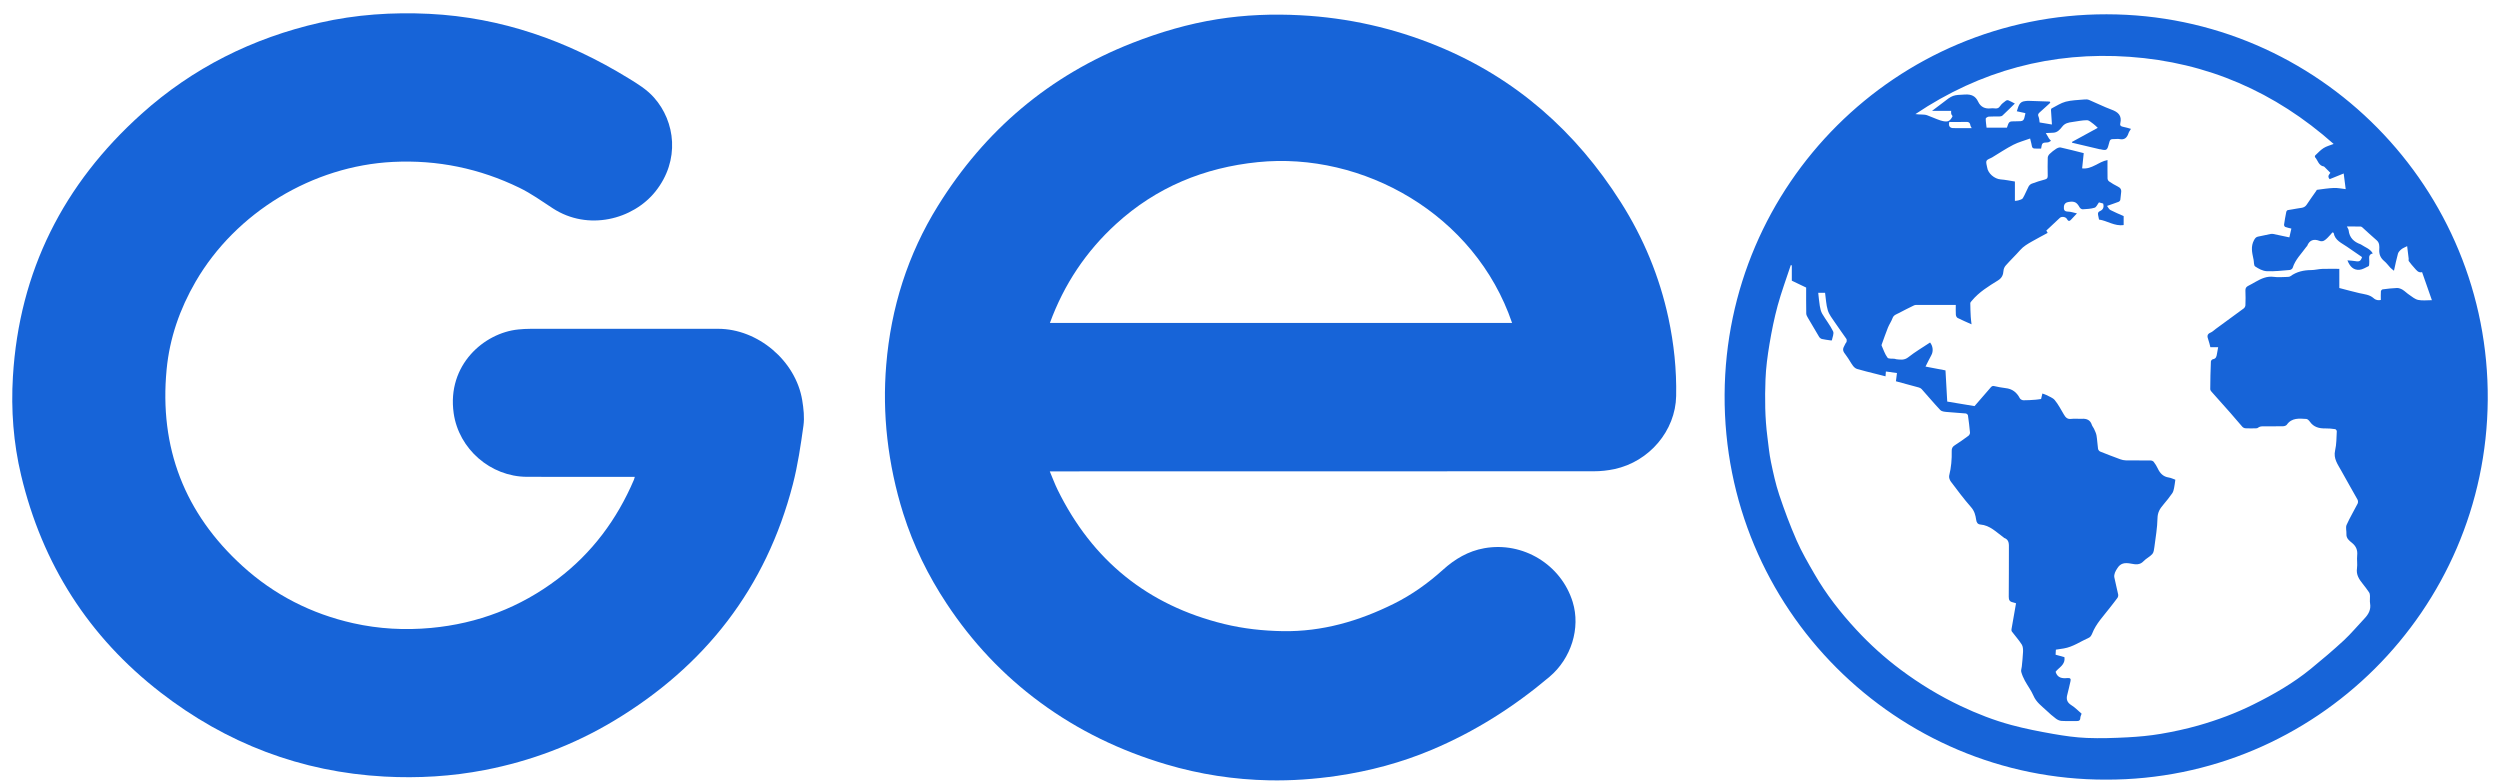 <svg width="102" height="32" viewBox="0 0 102 32" fill="none" xmlns="http://www.w3.org/2000/svg">
<path d="M42.831 19.232C42.942 19.496 43.034 19.744 43.15 19.982C44.565 22.865 46.827 24.696 49.941 25.458C50.727 25.65 51.529 25.738 52.339 25.751C53.948 25.777 55.442 25.342 56.872 24.631C57.606 24.266 58.263 23.796 58.87 23.249C59.358 22.809 59.902 22.484 60.56 22.367C62.134 22.086 63.696 23.033 64.166 24.561C64.493 25.625 64.108 26.865 63.217 27.616C61.765 28.842 60.177 29.849 58.425 30.588C57.181 31.113 55.886 31.459 54.55 31.655C53.629 31.789 52.705 31.856 51.775 31.837C50.35 31.808 48.952 31.594 47.583 31.187C45.723 30.635 43.998 29.808 42.432 28.653C40.922 27.541 39.66 26.195 38.625 24.63C37.867 23.485 37.268 22.264 36.853 20.953C36.538 19.953 36.322 18.932 36.203 17.889C36.09 16.889 36.075 15.889 36.158 14.888C36.35 12.556 37.037 10.378 38.271 8.393C40.184 5.313 42.816 3.08 46.197 1.754C47.324 1.313 48.48 0.972 49.675 0.783C50.798 0.605 51.93 0.562 53.067 0.623C54.998 0.726 56.859 1.143 58.646 1.876C61.831 3.182 64.291 5.354 66.128 8.25C67.054 9.709 67.709 11.286 68.073 12.98C68.298 14.028 68.408 15.088 68.387 16.158C68.36 17.576 67.291 18.834 65.869 19.139C65.593 19.198 65.305 19.228 65.024 19.228C57.697 19.233 50.37 19.232 43.044 19.232C42.984 19.232 42.923 19.232 42.831 19.232ZM42.836 13.176C49.133 13.176 55.411 13.176 61.693 13.176C60.179 8.732 55.602 6.181 51.32 6.615C49.128 6.838 47.177 7.638 45.537 9.137C44.308 10.258 43.411 11.605 42.836 13.176Z" fill="#1764D8"/>
<path d="M25.9 19.457C25.832 19.457 25.778 19.457 25.723 19.457C24.313 19.456 22.902 19.459 21.493 19.454C20.017 19.448 18.717 18.32 18.51 16.859C18.23 14.891 19.75 13.581 21.147 13.442C21.309 13.426 21.472 13.416 21.636 13.416C24.189 13.414 26.744 13.414 29.298 13.415C30.921 13.415 32.468 14.721 32.731 16.331C32.786 16.671 32.827 17.029 32.781 17.364C32.669 18.167 32.551 18.975 32.349 19.758C31.256 23.99 28.766 27.176 25.047 29.409C23.415 30.389 21.654 31.053 19.783 31.416C18.43 31.678 17.064 31.758 15.688 31.684C12.283 31.5 9.237 30.332 6.549 28.251C3.616 25.98 1.724 23.012 0.862 19.394C0.547 18.071 0.445 16.721 0.527 15.365C0.785 11.065 2.589 7.508 5.768 4.652C7.86 2.771 10.31 1.55 13.05 0.926C14.52 0.592 16.009 0.491 17.514 0.565C20.455 0.711 23.138 1.657 25.634 3.188C26.009 3.418 26.384 3.644 26.681 3.978C27.556 4.959 27.756 6.54 26.742 7.812C25.83 8.956 23.991 9.437 22.554 8.499C22.109 8.208 21.672 7.895 21.196 7.663C19.57 6.872 17.851 6.516 16.035 6.606C12.767 6.766 9.624 8.659 7.979 11.495C7.336 12.605 6.92 13.795 6.798 15.074C6.492 18.264 7.531 20.949 9.897 23.098C11.189 24.272 12.705 25.045 14.411 25.427C15.456 25.661 16.514 25.718 17.583 25.62C19.496 25.443 21.224 24.782 22.757 23.621C24.159 22.558 25.174 21.191 25.864 19.575C25.876 19.54 25.884 19.505 25.9 19.457Z" fill="#1764D8"/>
<path d="M85.924 31.809C77.4 31.826 70.312 24.86 70.364 16.096C70.413 7.515 77.367 0.576 85.947 0.583C94.614 0.591 101.568 7.688 101.5 16.32C101.432 24.892 94.461 31.831 85.924 31.809ZM86.943 5.258C86.904 5.325 86.865 5.371 86.847 5.425C86.788 5.61 86.685 5.72 86.473 5.674C86.415 5.662 86.353 5.673 86.293 5.673C86.098 5.673 86.09 5.679 86.039 5.879C85.976 6.131 85.944 6.15 85.7 6.091C85.691 6.09 85.681 6.091 85.672 6.09C85.297 6.001 84.921 5.912 84.545 5.824C84.542 5.814 84.538 5.802 84.534 5.792C84.886 5.6 85.237 5.408 85.589 5.216C85.523 5.156 85.47 5.098 85.407 5.053C85.324 4.995 85.235 4.905 85.148 4.905C84.951 4.904 84.753 4.952 84.555 4.977C84.396 4.998 84.249 5.023 84.138 5.168C84.043 5.292 83.934 5.416 83.752 5.416C83.669 5.416 83.587 5.423 83.469 5.429C83.517 5.512 83.553 5.58 83.595 5.644C83.619 5.681 83.652 5.712 83.681 5.746C83.638 5.768 83.595 5.807 83.551 5.809C83.32 5.822 83.317 5.822 83.277 6.063C83.228 6.063 83.179 6.063 83.129 6.063C82.916 6.063 82.917 6.063 82.877 5.846C82.867 5.789 82.85 5.733 82.829 5.651C82.596 5.737 82.357 5.798 82.142 5.908C81.844 6.061 81.565 6.25 81.277 6.423C81.2 6.469 81.085 6.494 81.052 6.562C81.017 6.63 81.062 6.739 81.075 6.829C81.11 7.077 81.376 7.301 81.626 7.32C81.822 7.334 82.016 7.376 82.208 7.406C82.208 7.684 82.208 7.942 82.208 8.196C82.253 8.19 82.3 8.192 82.34 8.178C82.408 8.154 82.501 8.138 82.531 8.087C82.622 7.936 82.683 7.767 82.766 7.611C82.793 7.562 82.844 7.513 82.895 7.494C83.073 7.428 83.254 7.369 83.437 7.322C83.528 7.298 83.548 7.254 83.547 7.169C83.543 6.923 83.541 6.676 83.548 6.431C83.55 6.379 83.587 6.318 83.625 6.281C83.707 6.202 83.797 6.131 83.892 6.07C83.945 6.037 84.021 6.005 84.077 6.018C84.389 6.087 84.698 6.169 85.016 6.248C84.995 6.454 84.974 6.657 84.951 6.87C85.352 6.916 85.612 6.602 85.986 6.53C85.986 6.788 85.983 7.036 85.988 7.284C85.989 7.325 86.018 7.38 86.051 7.402C86.164 7.478 86.28 7.55 86.403 7.609C86.512 7.661 86.561 7.731 86.542 7.853C86.526 7.952 86.526 8.054 86.509 8.153C86.504 8.184 86.469 8.222 86.439 8.234C86.293 8.29 86.143 8.339 85.967 8.401C86.016 8.464 86.048 8.54 86.104 8.569C86.279 8.66 86.463 8.735 86.645 8.816C86.645 8.933 86.645 9.052 86.645 9.182C86.272 9.238 85.972 9.003 85.64 8.958C85.626 8.887 85.615 8.835 85.604 8.781C85.59 8.708 85.591 8.65 85.677 8.613C85.809 8.557 85.853 8.449 85.808 8.304C85.746 8.287 85.677 8.268 85.638 8.257C85.576 8.337 85.533 8.452 85.46 8.475C85.306 8.523 85.139 8.529 84.975 8.539C84.935 8.541 84.874 8.504 84.853 8.467C84.732 8.253 84.647 8.202 84.401 8.239C84.298 8.255 84.217 8.307 84.207 8.433C84.198 8.559 84.221 8.629 84.371 8.633C84.492 8.635 84.612 8.68 84.739 8.706C84.661 8.789 84.587 8.866 84.516 8.945C84.449 9.017 84.398 9.057 84.331 8.935C84.28 8.842 84.113 8.823 84.043 8.888C83.859 9.059 83.677 9.232 83.49 9.407C83.51 9.441 83.527 9.47 83.545 9.502C83.326 9.621 83.113 9.732 82.905 9.851C82.732 9.95 82.559 10.048 82.423 10.203C82.234 10.418 82.026 10.615 81.837 10.829C81.786 10.885 81.747 10.97 81.743 11.044C81.731 11.219 81.676 11.343 81.515 11.443C81.131 11.68 80.743 11.917 80.449 12.272C80.424 12.302 80.388 12.337 80.388 12.37C80.388 12.553 80.397 12.737 80.406 12.921C80.411 13.017 80.426 13.113 80.439 13.232C80.229 13.138 80.046 13.061 79.869 12.971C79.832 12.953 79.803 12.889 79.799 12.845C79.79 12.713 79.796 12.58 79.796 12.44C79.241 12.44 78.705 12.44 78.169 12.441C78.139 12.441 78.107 12.453 78.079 12.466C77.875 12.567 77.669 12.666 77.47 12.774C77.376 12.825 77.263 12.85 77.217 12.977C77.169 13.111 77.082 13.232 77.028 13.365C76.936 13.595 76.856 13.83 76.771 14.063C76.767 14.075 76.766 14.093 76.772 14.104C76.847 14.27 76.903 14.45 77.01 14.592C77.053 14.65 77.206 14.625 77.31 14.64C77.328 14.642 77.344 14.654 77.362 14.656C77.534 14.675 77.692 14.706 77.859 14.575C78.139 14.354 78.449 14.172 78.747 13.974C78.867 14.125 78.885 14.334 78.8 14.489C78.715 14.644 78.638 14.804 78.561 14.956C78.834 15.008 79.104 15.06 79.376 15.112C79.4 15.546 79.424 15.966 79.447 16.384C79.825 16.446 80.195 16.507 80.561 16.569C80.773 16.325 80.983 16.082 81.193 15.84C81.236 15.791 81.271 15.732 81.356 15.751C81.511 15.784 81.667 15.819 81.824 15.835C82.1 15.863 82.283 16.007 82.409 16.249C82.431 16.293 82.507 16.331 82.56 16.331C82.724 16.334 82.889 16.319 83.054 16.308C83.134 16.302 83.212 16.288 83.276 16.279C83.297 16.19 83.314 16.123 83.329 16.056C83.396 16.081 83.445 16.092 83.488 16.115C83.607 16.18 83.754 16.226 83.834 16.324C83.979 16.501 84.087 16.71 84.205 16.91C84.273 17.026 84.344 17.111 84.502 17.091C84.647 17.073 84.797 17.093 84.945 17.086C85.141 17.076 85.286 17.136 85.349 17.34C85.366 17.394 85.412 17.439 85.435 17.493C85.474 17.583 85.522 17.673 85.538 17.768C85.568 17.947 85.574 18.131 85.6 18.312C85.606 18.353 85.647 18.407 85.684 18.422C85.957 18.532 86.231 18.637 86.507 18.738C86.577 18.764 86.656 18.782 86.731 18.783C87.069 18.788 87.406 18.783 87.744 18.788C87.786 18.788 87.844 18.809 87.869 18.841C87.932 18.923 87.99 19.012 88.033 19.106C88.126 19.306 88.255 19.449 88.487 19.483C88.581 19.497 88.671 19.544 88.754 19.572C88.735 19.698 88.725 19.807 88.702 19.913C88.687 19.985 88.669 20.066 88.627 20.125C88.511 20.288 88.389 20.447 88.258 20.598C88.122 20.756 88.031 20.909 88.026 21.141C88.019 21.536 87.948 21.931 87.898 22.325C87.885 22.421 87.873 22.538 87.814 22.605C87.713 22.718 87.561 22.785 87.457 22.897C87.308 23.058 87.132 23.032 86.959 22.999C86.672 22.942 86.513 22.984 86.386 23.187C86.35 23.244 86.311 23.302 86.289 23.365C86.268 23.424 86.253 23.493 86.264 23.552C86.311 23.786 86.372 24.019 86.421 24.254C86.43 24.297 86.417 24.359 86.391 24.395C86.293 24.532 86.185 24.661 86.083 24.795C85.824 25.134 85.52 25.44 85.361 25.848C85.335 25.912 85.29 25.991 85.233 26.016C84.89 26.167 84.579 26.394 84.2 26.457C84.093 26.475 83.986 26.49 83.88 26.506C83.875 26.58 83.872 26.647 83.868 26.712C83.994 26.747 84.115 26.779 84.228 26.811C84.276 27.132 83.993 27.235 83.868 27.41C83.947 27.668 84.143 27.686 84.356 27.664C84.361 27.663 84.366 27.664 84.37 27.664C84.469 27.658 84.501 27.699 84.475 27.798C84.43 27.978 84.397 28.161 84.347 28.338C84.292 28.532 84.338 28.663 84.516 28.774C84.67 28.869 84.796 29.006 84.929 29.119C84.908 29.184 84.879 29.235 84.877 29.287C84.874 29.398 84.819 29.422 84.719 29.419C84.516 29.413 84.311 29.426 84.109 29.413C84.03 29.408 83.944 29.368 83.88 29.319C83.744 29.218 83.617 29.105 83.495 28.989C83.3 28.806 83.079 28.652 82.966 28.386C82.874 28.171 82.727 27.98 82.615 27.773C82.553 27.659 82.501 27.538 82.467 27.414C82.449 27.349 82.482 27.271 82.489 27.199C82.507 26.998 82.533 26.798 82.54 26.597C82.543 26.496 82.539 26.376 82.488 26.297C82.368 26.109 82.217 25.943 82.082 25.764C82.066 25.742 82.064 25.702 82.069 25.672C82.129 25.32 82.192 24.968 82.254 24.613C82.208 24.599 82.165 24.583 82.122 24.574C81.995 24.549 81.956 24.48 81.957 24.346C81.966 23.692 81.959 23.038 81.963 22.384C81.963 22.203 81.985 22.021 81.765 21.944C81.757 21.941 81.752 21.93 81.745 21.925C81.45 21.714 81.194 21.433 80.799 21.4C80.688 21.391 80.642 21.315 80.628 21.209C80.601 21.02 80.557 20.848 80.418 20.691C80.127 20.36 79.862 20.005 79.597 19.652C79.547 19.587 79.508 19.476 79.527 19.403C79.61 19.07 79.638 18.735 79.63 18.395C79.627 18.295 79.662 18.226 79.752 18.169C79.943 18.048 80.128 17.916 80.311 17.781C80.347 17.755 80.379 17.694 80.376 17.652C80.355 17.416 80.326 17.181 80.292 16.946C80.288 16.916 80.237 16.872 80.204 16.869C79.941 16.845 79.676 16.833 79.412 16.807C79.327 16.799 79.217 16.786 79.165 16.731C78.903 16.453 78.657 16.159 78.401 15.873C78.374 15.843 78.328 15.82 78.287 15.809C77.979 15.724 77.67 15.642 77.354 15.556C77.367 15.455 77.381 15.344 77.396 15.219C77.245 15.198 77.099 15.178 76.944 15.157C76.938 15.228 76.935 15.277 76.929 15.354C76.786 15.317 76.656 15.285 76.527 15.252C76.273 15.187 76.018 15.128 75.768 15.053C75.702 15.034 75.638 14.975 75.596 14.917C75.504 14.793 75.435 14.653 75.342 14.53C75.162 14.293 75.155 14.271 75.299 14.01C75.311 13.986 75.338 13.966 75.341 13.942C75.346 13.904 75.352 13.855 75.333 13.827C75.177 13.598 75.011 13.377 74.857 13.146C74.752 12.99 74.627 12.835 74.574 12.659C74.505 12.432 74.497 12.186 74.463 11.947C74.368 11.947 74.283 11.947 74.184 11.947C74.206 12.133 74.218 12.31 74.248 12.484C74.267 12.593 74.292 12.708 74.347 12.802C74.489 13.045 74.669 13.267 74.79 13.518C74.835 13.611 74.762 13.762 74.74 13.887C74.739 13.89 74.702 13.89 74.682 13.887C74.566 13.87 74.449 13.857 74.335 13.831C74.291 13.82 74.244 13.783 74.221 13.745C74.065 13.488 73.914 13.229 73.764 12.97C73.733 12.916 73.696 12.853 73.695 12.795C73.688 12.444 73.691 12.094 73.691 11.732C73.507 11.645 73.312 11.55 73.106 11.452C73.106 11.246 73.106 11.036 73.106 10.827C73.092 10.823 73.078 10.82 73.064 10.817C72.884 11.365 72.682 11.907 72.53 12.463C72.39 12.978 72.284 13.504 72.196 14.031C72.116 14.512 72.05 14.999 72.032 15.486C72.003 16.264 72.009 17.045 72.109 17.82C72.153 18.164 72.185 18.51 72.255 18.848C72.349 19.3 72.447 19.755 72.593 20.191C72.804 20.821 73.037 21.445 73.304 22.054C73.51 22.523 73.77 22.969 74.027 23.414C74.504 24.243 75.09 24.994 75.738 25.693C76.294 26.294 76.9 26.842 77.557 27.331C78.324 27.903 79.135 28.395 79.999 28.805C80.668 29.122 81.355 29.39 82.066 29.581C82.628 29.733 83.203 29.844 83.776 29.945C84.228 30.024 84.686 30.09 85.143 30.108C85.695 30.13 86.25 30.112 86.802 30.083C87.257 30.059 87.713 30.017 88.161 29.941C88.677 29.853 89.192 29.742 89.696 29.599C90.466 29.379 91.218 29.101 91.936 28.743C92.763 28.333 93.563 27.875 94.28 27.289C94.74 26.913 95.194 26.529 95.63 26.126C95.926 25.851 96.185 25.535 96.464 25.242C96.633 25.066 96.743 24.876 96.699 24.618C96.682 24.519 96.7 24.413 96.695 24.312C96.692 24.263 96.685 24.208 96.659 24.169C96.578 24.049 96.49 23.933 96.399 23.819C96.251 23.634 96.126 23.451 96.165 23.189C96.19 23.017 96.154 22.835 96.173 22.661C96.196 22.442 96.128 22.283 95.958 22.146C95.845 22.056 95.724 21.962 95.734 21.786C95.741 21.662 95.695 21.519 95.741 21.416C95.874 21.118 96.044 20.837 96.192 20.546C96.214 20.503 96.211 20.427 96.187 20.384C95.97 19.991 95.741 19.604 95.526 19.209C95.386 18.951 95.194 18.715 95.273 18.374C95.332 18.123 95.326 17.856 95.341 17.594C95.343 17.566 95.301 17.512 95.274 17.509C95.143 17.491 95.01 17.476 94.877 17.479C94.623 17.484 94.401 17.43 94.244 17.207C94.209 17.158 94.15 17.096 94.099 17.093C93.808 17.076 93.507 17.036 93.302 17.328C93.275 17.366 93.201 17.39 93.148 17.391C92.862 17.397 92.575 17.392 92.289 17.395C92.251 17.395 92.211 17.407 92.175 17.421C92.14 17.434 92.108 17.474 92.073 17.474C91.921 17.48 91.768 17.481 91.615 17.474C91.572 17.472 91.518 17.445 91.489 17.413C91.321 17.225 91.162 17.031 90.996 16.842C90.76 16.573 90.519 16.308 90.282 16.04C90.24 15.992 90.178 15.934 90.178 15.881C90.178 15.503 90.19 15.124 90.205 14.746C90.206 14.713 90.255 14.661 90.287 14.656C90.415 14.636 90.435 14.545 90.451 14.443C90.464 14.354 90.482 14.266 90.501 14.166C90.392 14.166 90.287 14.166 90.183 14.166C90.153 14.055 90.134 13.95 90.097 13.854C90.05 13.728 90.04 13.633 90.191 13.57C90.269 13.538 90.332 13.472 90.401 13.421C90.783 13.143 91.165 12.866 91.544 12.584C91.579 12.558 91.611 12.501 91.613 12.456C91.62 12.257 91.623 12.057 91.613 11.858C91.608 11.755 91.648 11.701 91.734 11.659C91.837 11.609 91.934 11.55 92.033 11.495C92.261 11.367 92.49 11.258 92.768 11.296C92.945 11.32 93.128 11.303 93.308 11.299C93.357 11.299 93.416 11.294 93.451 11.268C93.706 11.083 93.991 11.021 94.3 11.019C94.449 11.018 94.598 10.976 94.747 10.971C94.975 10.963 95.203 10.969 95.444 10.969C95.444 11.223 95.444 11.495 95.444 11.751C95.728 11.824 95.993 11.898 96.262 11.96C96.464 12.006 96.68 12.019 96.842 12.165C96.94 12.253 97.04 12.259 97.138 12.239C97.138 12.114 97.132 11.999 97.141 11.884C97.143 11.855 97.184 11.809 97.212 11.806C97.406 11.781 97.602 11.757 97.797 11.75C97.871 11.748 97.956 11.78 98.022 11.819C98.119 11.877 98.198 11.963 98.293 12.025C98.411 12.105 98.529 12.209 98.662 12.237C98.834 12.274 99.02 12.247 99.221 12.247C99.085 11.861 98.954 11.486 98.821 11.104C98.664 11.141 98.593 11.024 98.511 10.935C98.427 10.846 98.351 10.749 98.278 10.651C98.262 10.63 98.278 10.588 98.274 10.555C98.254 10.386 98.233 10.218 98.212 10.043C98.123 10.09 98.043 10.117 97.981 10.167C97.922 10.215 97.857 10.279 97.837 10.348C97.774 10.569 97.731 10.794 97.674 11.047C97.614 10.997 97.567 10.964 97.528 10.924C97.445 10.836 97.374 10.733 97.281 10.656C97.128 10.529 97.062 10.384 97.074 10.178C97.081 10.055 97.09 9.907 96.965 9.801C96.765 9.632 96.577 9.451 96.382 9.276C96.363 9.259 96.335 9.243 96.311 9.242C96.13 9.239 95.948 9.24 95.753 9.24C95.783 9.305 95.819 9.349 95.824 9.395C95.856 9.699 96.039 9.87 96.31 9.966C96.319 9.969 96.326 9.974 96.334 9.979C96.495 10.09 96.698 10.145 96.81 10.341C96.676 10.367 96.652 10.454 96.663 10.566C96.67 10.636 96.667 10.706 96.663 10.775C96.662 10.805 96.656 10.852 96.637 10.86C96.514 10.917 96.39 10.999 96.263 11.008C96.014 11.026 95.869 10.865 95.775 10.622C95.892 10.633 95.996 10.636 96.097 10.654C96.26 10.685 96.321 10.652 96.371 10.489C96.165 10.348 95.96 10.207 95.755 10.065C95.537 9.913 95.266 9.812 95.212 9.5C95.211 9.496 95.197 9.494 95.163 9.481C95.103 9.549 95.04 9.629 94.967 9.699C94.873 9.789 94.785 9.885 94.626 9.824C94.4 9.737 94.224 9.796 94.131 10.037C94.127 10.049 94.11 10.055 94.103 10.066C93.904 10.347 93.647 10.587 93.541 10.928C93.529 10.967 93.467 11.011 93.424 11.015C93.109 11.04 92.793 11.08 92.479 11.064C92.319 11.057 92.149 10.964 92.009 10.87C91.952 10.831 91.965 10.689 91.946 10.594C91.943 10.58 91.94 10.567 91.937 10.553C91.883 10.301 91.826 10.053 91.964 9.799C92.006 9.723 92.042 9.674 92.118 9.656C92.295 9.617 92.472 9.58 92.649 9.545C92.684 9.539 92.724 9.541 92.759 9.548C92.971 9.591 93.183 9.638 93.406 9.685C93.434 9.565 93.46 9.448 93.488 9.326C93.402 9.304 93.317 9.289 93.238 9.259C93.213 9.25 93.186 9.198 93.189 9.169C93.214 8.994 93.245 8.819 93.28 8.646C93.285 8.618 93.317 8.577 93.343 8.572C93.462 8.547 93.586 8.539 93.704 8.511C93.845 8.477 94.009 8.506 94.109 8.355C94.234 8.166 94.367 7.982 94.497 7.796C94.51 7.778 94.521 7.745 94.536 7.744C94.764 7.715 94.992 7.678 95.221 7.669C95.381 7.663 95.543 7.699 95.704 7.716C95.675 7.489 95.65 7.286 95.623 7.078C95.431 7.156 95.236 7.234 95.05 7.31C94.937 7.185 95.044 7.104 95.08 7.052C94.991 6.962 94.914 6.885 94.837 6.808C94.831 6.801 94.823 6.793 94.815 6.792C94.596 6.761 94.57 6.541 94.453 6.412C94.442 6.401 94.448 6.353 94.463 6.339C94.573 6.236 94.677 6.12 94.803 6.041C94.921 5.966 95.063 5.932 95.213 5.873C92.818 3.747 90.054 2.542 86.885 2.318C83.713 2.095 80.797 2.879 78.149 4.655C78.237 4.671 78.323 4.668 78.408 4.672C78.48 4.676 78.556 4.677 78.623 4.701C78.804 4.766 78.98 4.851 79.162 4.911C79.263 4.943 79.382 4.971 79.478 4.946C79.553 4.926 79.627 4.829 79.66 4.748C79.683 4.692 79.633 4.607 79.615 4.524C79.356 4.524 79.105 4.524 78.826 4.524C78.974 4.412 79.1 4.32 79.223 4.224C79.68 3.864 79.681 3.881 80.175 3.856C80.433 3.843 80.6 3.917 80.708 4.148C80.811 4.366 80.99 4.449 81.226 4.421C81.272 4.416 81.32 4.414 81.365 4.421C81.471 4.438 81.548 4.42 81.613 4.317C81.665 4.235 81.756 4.175 81.835 4.113C81.859 4.093 81.908 4.081 81.936 4.092C82.021 4.125 82.101 4.172 82.206 4.224C82.024 4.401 81.864 4.562 81.698 4.716C81.669 4.742 81.615 4.751 81.573 4.752C81.43 4.756 81.287 4.746 81.144 4.758C81.097 4.761 81.018 4.811 81.018 4.839C81.017 4.965 81.04 5.092 81.052 5.209C81.332 5.209 81.61 5.209 81.882 5.209C81.969 4.949 81.969 4.949 82.226 4.949C82.236 4.949 82.245 4.949 82.254 4.949C82.569 4.949 82.569 4.949 82.633 4.642C82.635 4.635 82.633 4.629 82.633 4.615C82.519 4.59 82.406 4.565 82.286 4.54C82.354 4.36 82.368 4.146 82.625 4.125C82.666 4.122 82.707 4.113 82.747 4.114C83.037 4.123 83.326 4.133 83.616 4.143C83.626 4.143 83.636 4.156 83.654 4.167C83.641 4.189 83.635 4.209 83.621 4.222C83.489 4.342 83.355 4.462 83.222 4.582C83.169 4.629 83.131 4.672 83.171 4.758C83.204 4.829 83.203 4.916 83.216 4.996C83.383 5.023 83.547 5.051 83.719 5.08C83.705 4.879 83.691 4.683 83.68 4.488C83.679 4.465 83.691 4.43 83.709 4.422C83.897 4.326 84.08 4.202 84.28 4.149C84.519 4.087 84.774 4.083 85.023 4.06C85.092 4.053 85.17 4.051 85.232 4.077C85.537 4.204 85.832 4.356 86.142 4.47C86.418 4.57 86.583 4.713 86.508 5.033C86.486 5.125 86.537 5.16 86.627 5.175C86.731 5.192 86.829 5.227 86.943 5.258ZM79.532 4.976C79.483 5.139 79.559 5.224 79.684 5.226C79.939 5.231 80.194 5.227 80.446 5.227C80.431 5.197 80.397 5.153 80.39 5.106C80.372 4.987 80.303 4.97 80.198 4.974C79.979 4.982 79.758 4.976 79.532 4.976Z" fill="#1764D8"/>
<path d="M79.621 4.504C79.85 4.504 80.072 4.509 80.293 4.502C80.4 4.498 80.47 4.514 80.488 4.636C80.494 4.684 80.529 4.727 80.545 4.758C80.289 4.758 80.032 4.761 79.775 4.756C79.648 4.754 79.571 4.668 79.621 4.504Z" fill="#1764D8"/>
</svg>
